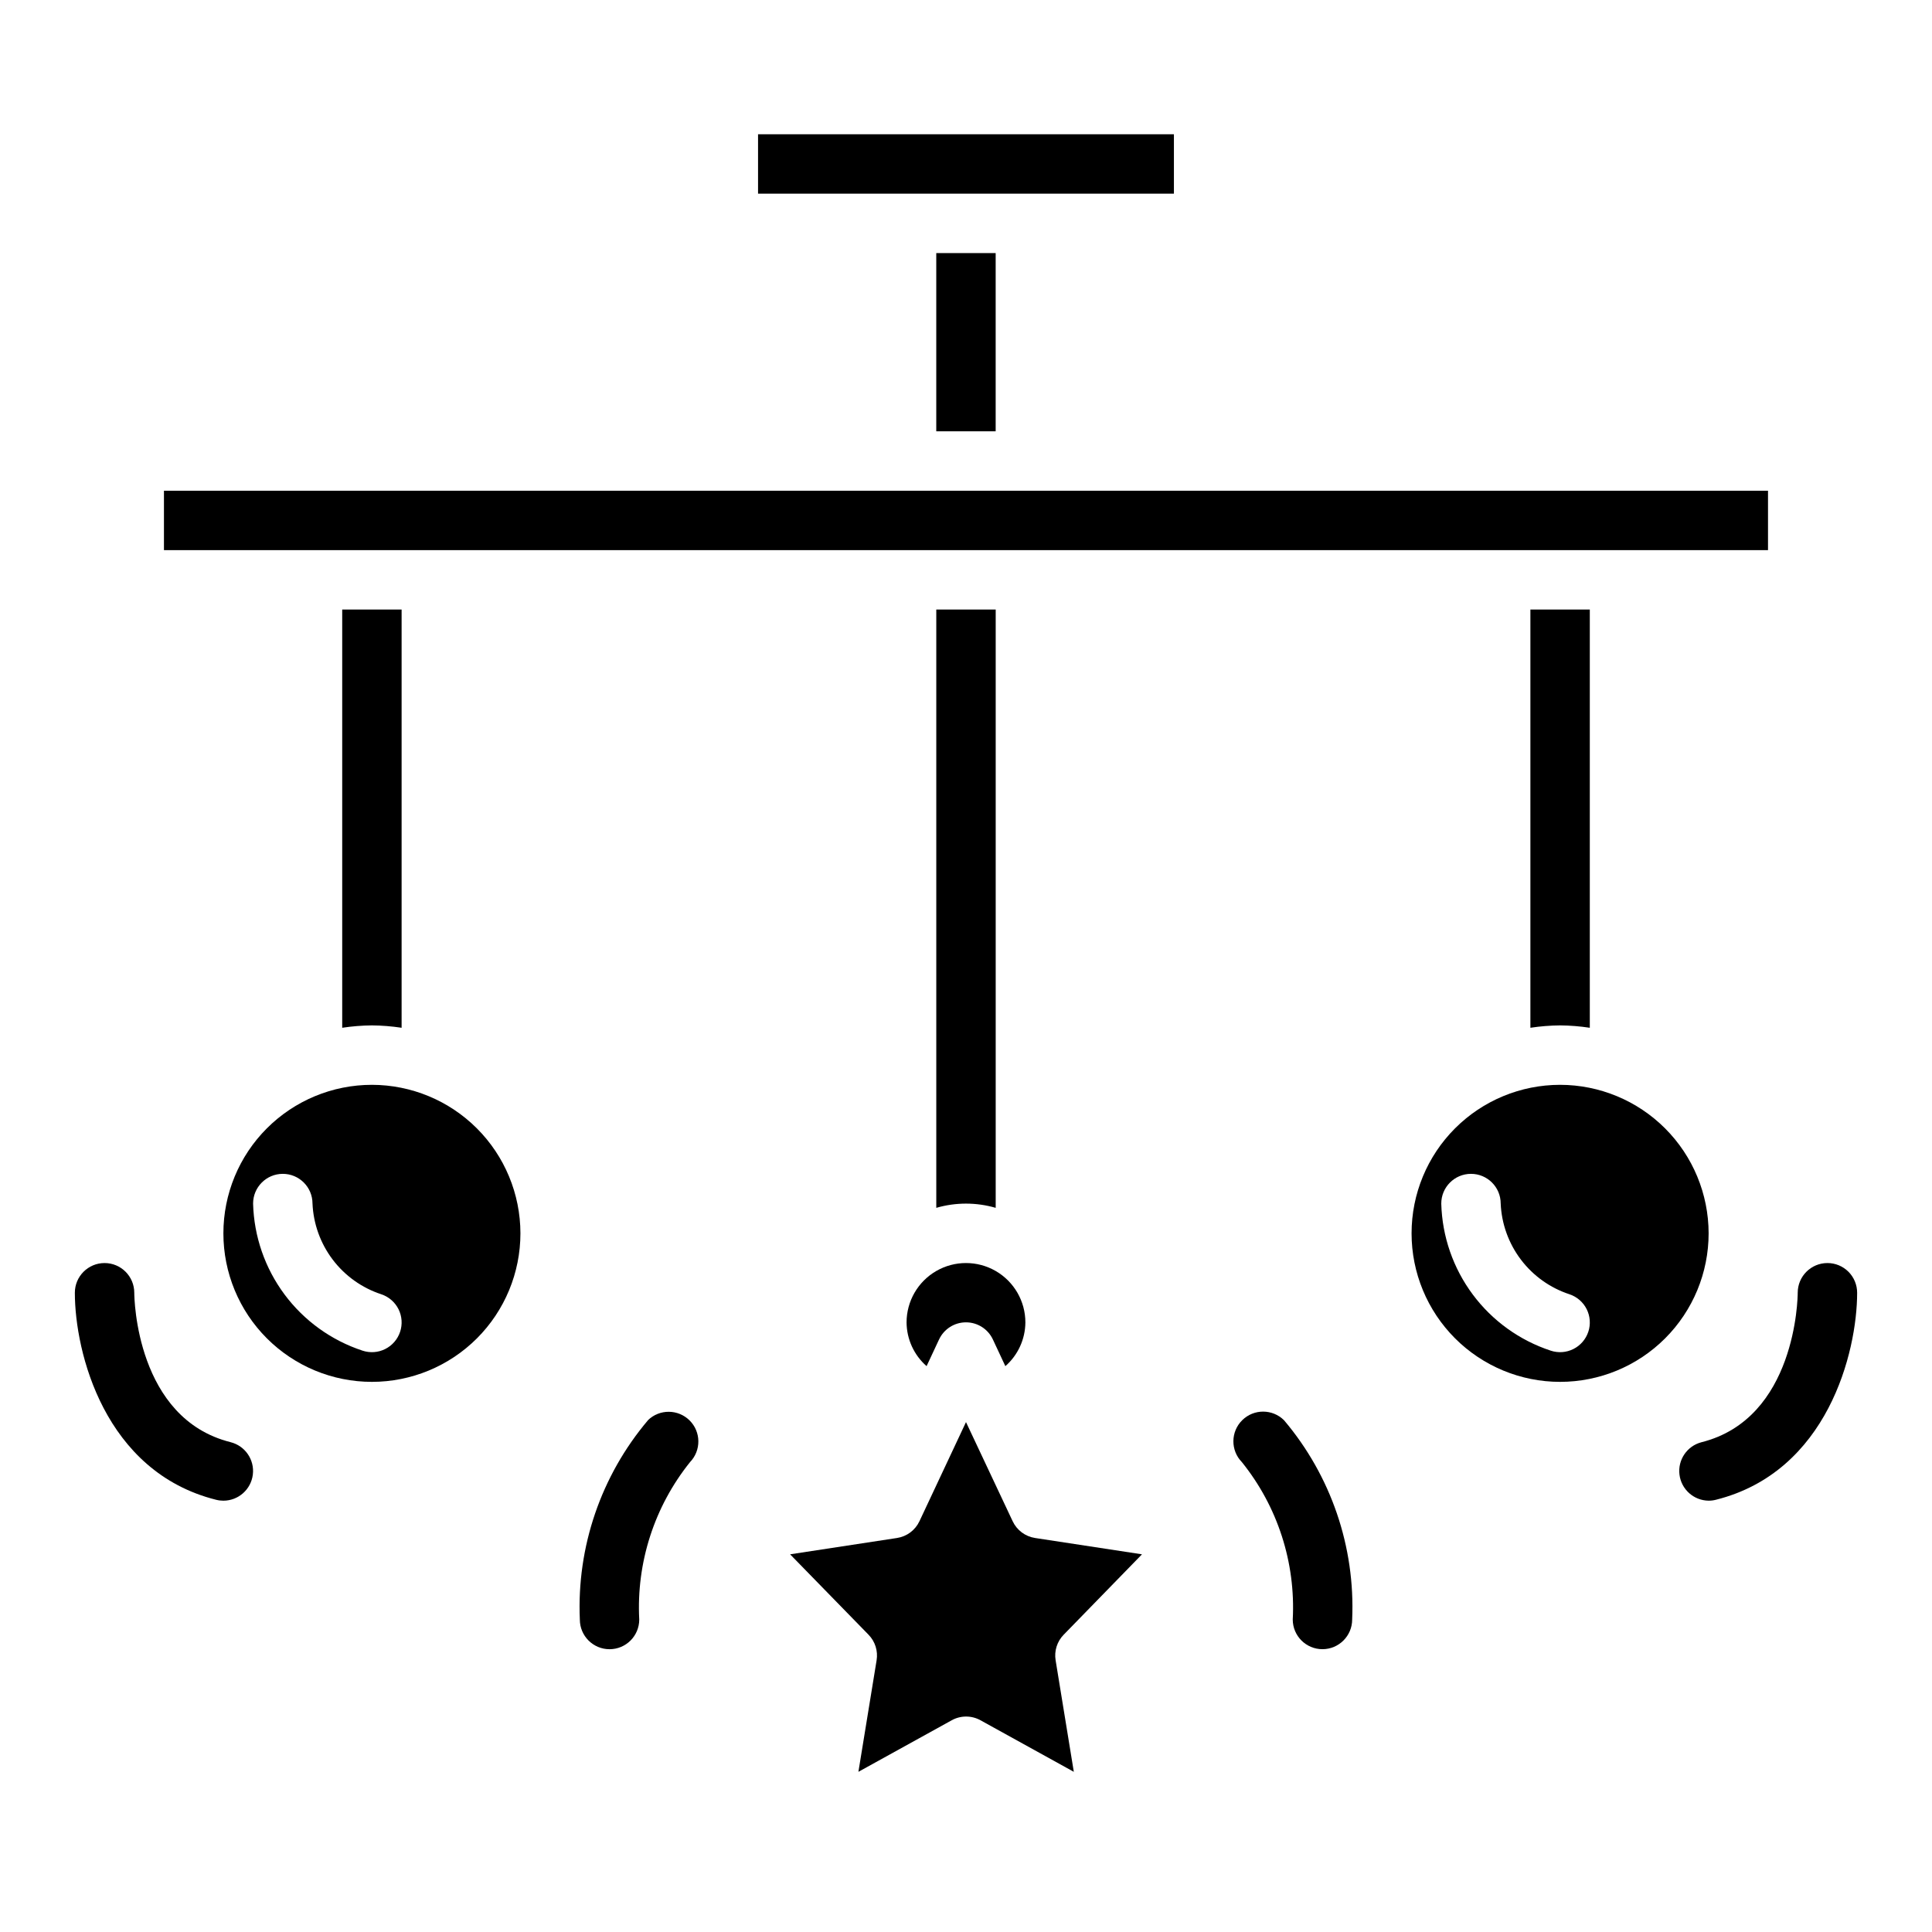 <?xml version="1.0" encoding="UTF-8"?>
<!-- Uploaded to: SVG Repo, www.svgrepo.com, Generator: SVG Repo Mixer Tools -->
<svg fill="#000000" width="800px" height="800px" version="1.1" viewBox="144 144 512 512" xmlns="http://www.w3.org/2000/svg">
 <g>
  <path d="m384.25 494.46c0.035 4.441 1.965 8.656 5.305 11.582l3.312-7.086h0.004c1.297-2.762 4.074-4.523 7.125-4.523s5.824 1.762 7.121 4.523l3.312 7.086h0.004c3.34-2.926 5.269-7.141 5.305-11.582 0-5.621-3-10.82-7.871-13.633s-10.875-2.812-15.746 0-7.871 8.012-7.871 13.633z"/>
  <path d="m242.56 415.74c2.637 0.023 5.266 0.234 7.871 0.629v-110.84h-15.742v110.84c2.606-0.395 5.234-0.605 7.871-0.629z"/>
  <path d="m557.44 415.74c2.637 0.023 5.269 0.234 7.875 0.629v-110.84h-15.746v110.84c2.606-0.395 5.238-0.605 7.871-0.629z"/>
  <path d="m407.87 464.09v-158.56h-15.746v158.56c5.144-1.492 10.602-1.492 15.746 0z"/>
  <path d="m344.89 179.58h110.21v15.742h-110.21z"/>
  <path d="m392.12 211.07h15.742v47.23h-15.742z"/>
  <path d="m187.45 274.05h425.09v15.742h-425.09z"/>
  <path d="m242.56 431.49c-10.441 0-20.449 4.144-27.832 11.527-7.383 7.379-11.527 17.391-11.527 27.832 0 10.438 4.144 20.449 11.527 27.832 7.383 7.379 17.391 11.527 27.832 11.527 10.438 0 20.449-4.148 27.832-11.527 7.379-7.383 11.527-17.395 11.527-27.832-0.012-10.438-4.164-20.441-11.543-27.82s-17.383-11.527-27.816-11.539zm7.469 65.465v-0.004c-0.656 1.984-2.078 3.621-3.945 4.555-1.867 0.938-4.031 1.09-6.012 0.43-8.258-2.715-15.477-7.918-20.668-14.891-5.188-6.973-8.098-15.379-8.332-24.066-0.012-4.348 3.5-7.883 7.848-7.898 4.348-0.012 7.883 3.5 7.894 7.848 0.23 5.391 2.098 10.582 5.356 14.883 3.258 4.301 7.75 7.504 12.879 9.184 1.98 0.66 3.617 2.078 4.555 3.945 0.934 1.867 1.086 4.031 0.426 6.012z"/>
  <path d="m446.64 555.91-28.34-4.328c-2.594-0.398-4.82-2.062-5.934-4.441l-12.367-26.273-12.336 26.277v-0.004c-1.117 2.379-3.34 4.043-5.938 4.441l-28.34 4.328 20.789 21.309 0.004 0.004c1.742 1.785 2.535 4.297 2.133 6.762l-4.824 29.566 24.734-13.664h-0.004c2.371-1.312 5.25-1.312 7.621 0l24.734 13.664-4.824-29.566c-0.402-2.465 0.387-4.977 2.133-6.762z"/>
  <path d="m557.44 431.49c-10.438 0-20.449 4.144-27.832 11.527-7.379 7.379-11.527 17.391-11.527 27.832 0 10.438 4.148 20.449 11.527 27.832 7.383 7.379 17.395 11.527 27.832 11.527 10.441 0 20.453-4.148 27.832-11.527 7.383-7.383 11.531-17.395 11.531-27.832-0.016-10.438-4.164-20.441-11.543-27.82-7.379-7.379-17.383-11.527-27.82-11.539zm7.469 65.465 0.004-0.004c-0.66 1.984-2.078 3.621-3.949 4.555-1.867 0.938-4.027 1.09-6.008 0.43-8.258-2.715-15.477-7.918-20.668-14.891-5.191-6.973-8.102-15.379-8.336-24.066-0.012-4.348 3.504-7.883 7.852-7.898 4.348-0.012 7.883 3.5 7.894 7.848 0.227 5.391 2.098 10.582 5.356 14.883 3.258 4.301 7.75 7.504 12.875 9.184 1.98 0.66 3.621 2.078 4.555 3.945 0.934 1.867 1.09 4.031 0.43 6.012z"/>
  <path d="m315.71 520.39c-12.438 14.703-18.883 33.555-18.047 52.797 0 4.348 3.523 7.871 7.871 7.871s7.871-3.523 7.871-7.871c-0.789-15.09 4.004-29.941 13.469-41.723 2.977-3.098 2.922-8.008-0.125-11.035-3.047-3.027-7.957-3.059-11.039-0.062z"/>
  <path d="m473.21 520.36c-3.09 3.043-3.137 8.012-0.102 11.113 9.473 11.77 14.273 26.617 13.484 41.707 0 4.348 3.523 7.871 7.871 7.871 4.348 0 7.875-3.523 7.875-7.871 0.832-19.242-5.613-38.094-18.051-52.797-3.062-3.043-8.004-3.055-11.078-0.023z"/>
  <path d="m205.11 526.19c-24.984-6.25-25.527-38.094-25.527-39.598 0-4.348-3.523-7.871-7.871-7.871-4.348 0-7.875 3.523-7.875 7.871 0 15.742 7.824 47.461 37.445 54.867h0.004c0.625 0.16 1.27 0.238 1.914 0.238 3.973-0.004 7.32-2.969 7.805-6.914 0.484-3.941-2.047-7.629-5.902-8.594z"/>
  <path d="m628.29 478.72c-4.348 0-7.875 3.523-7.875 7.871 0 1.363-0.473 33.355-25.527 39.621-3.812 1.004-6.293 4.668-5.809 8.578 0.48 3.91 3.781 6.859 7.723 6.906 0.645 0.004 1.293-0.078 1.918-0.238 29.617-7.406 37.441-39.121 37.441-54.867 0-2.086-0.832-4.09-2.305-5.566-1.477-1.477-3.481-2.305-5.566-2.305z"/>
 </g>
</svg>
